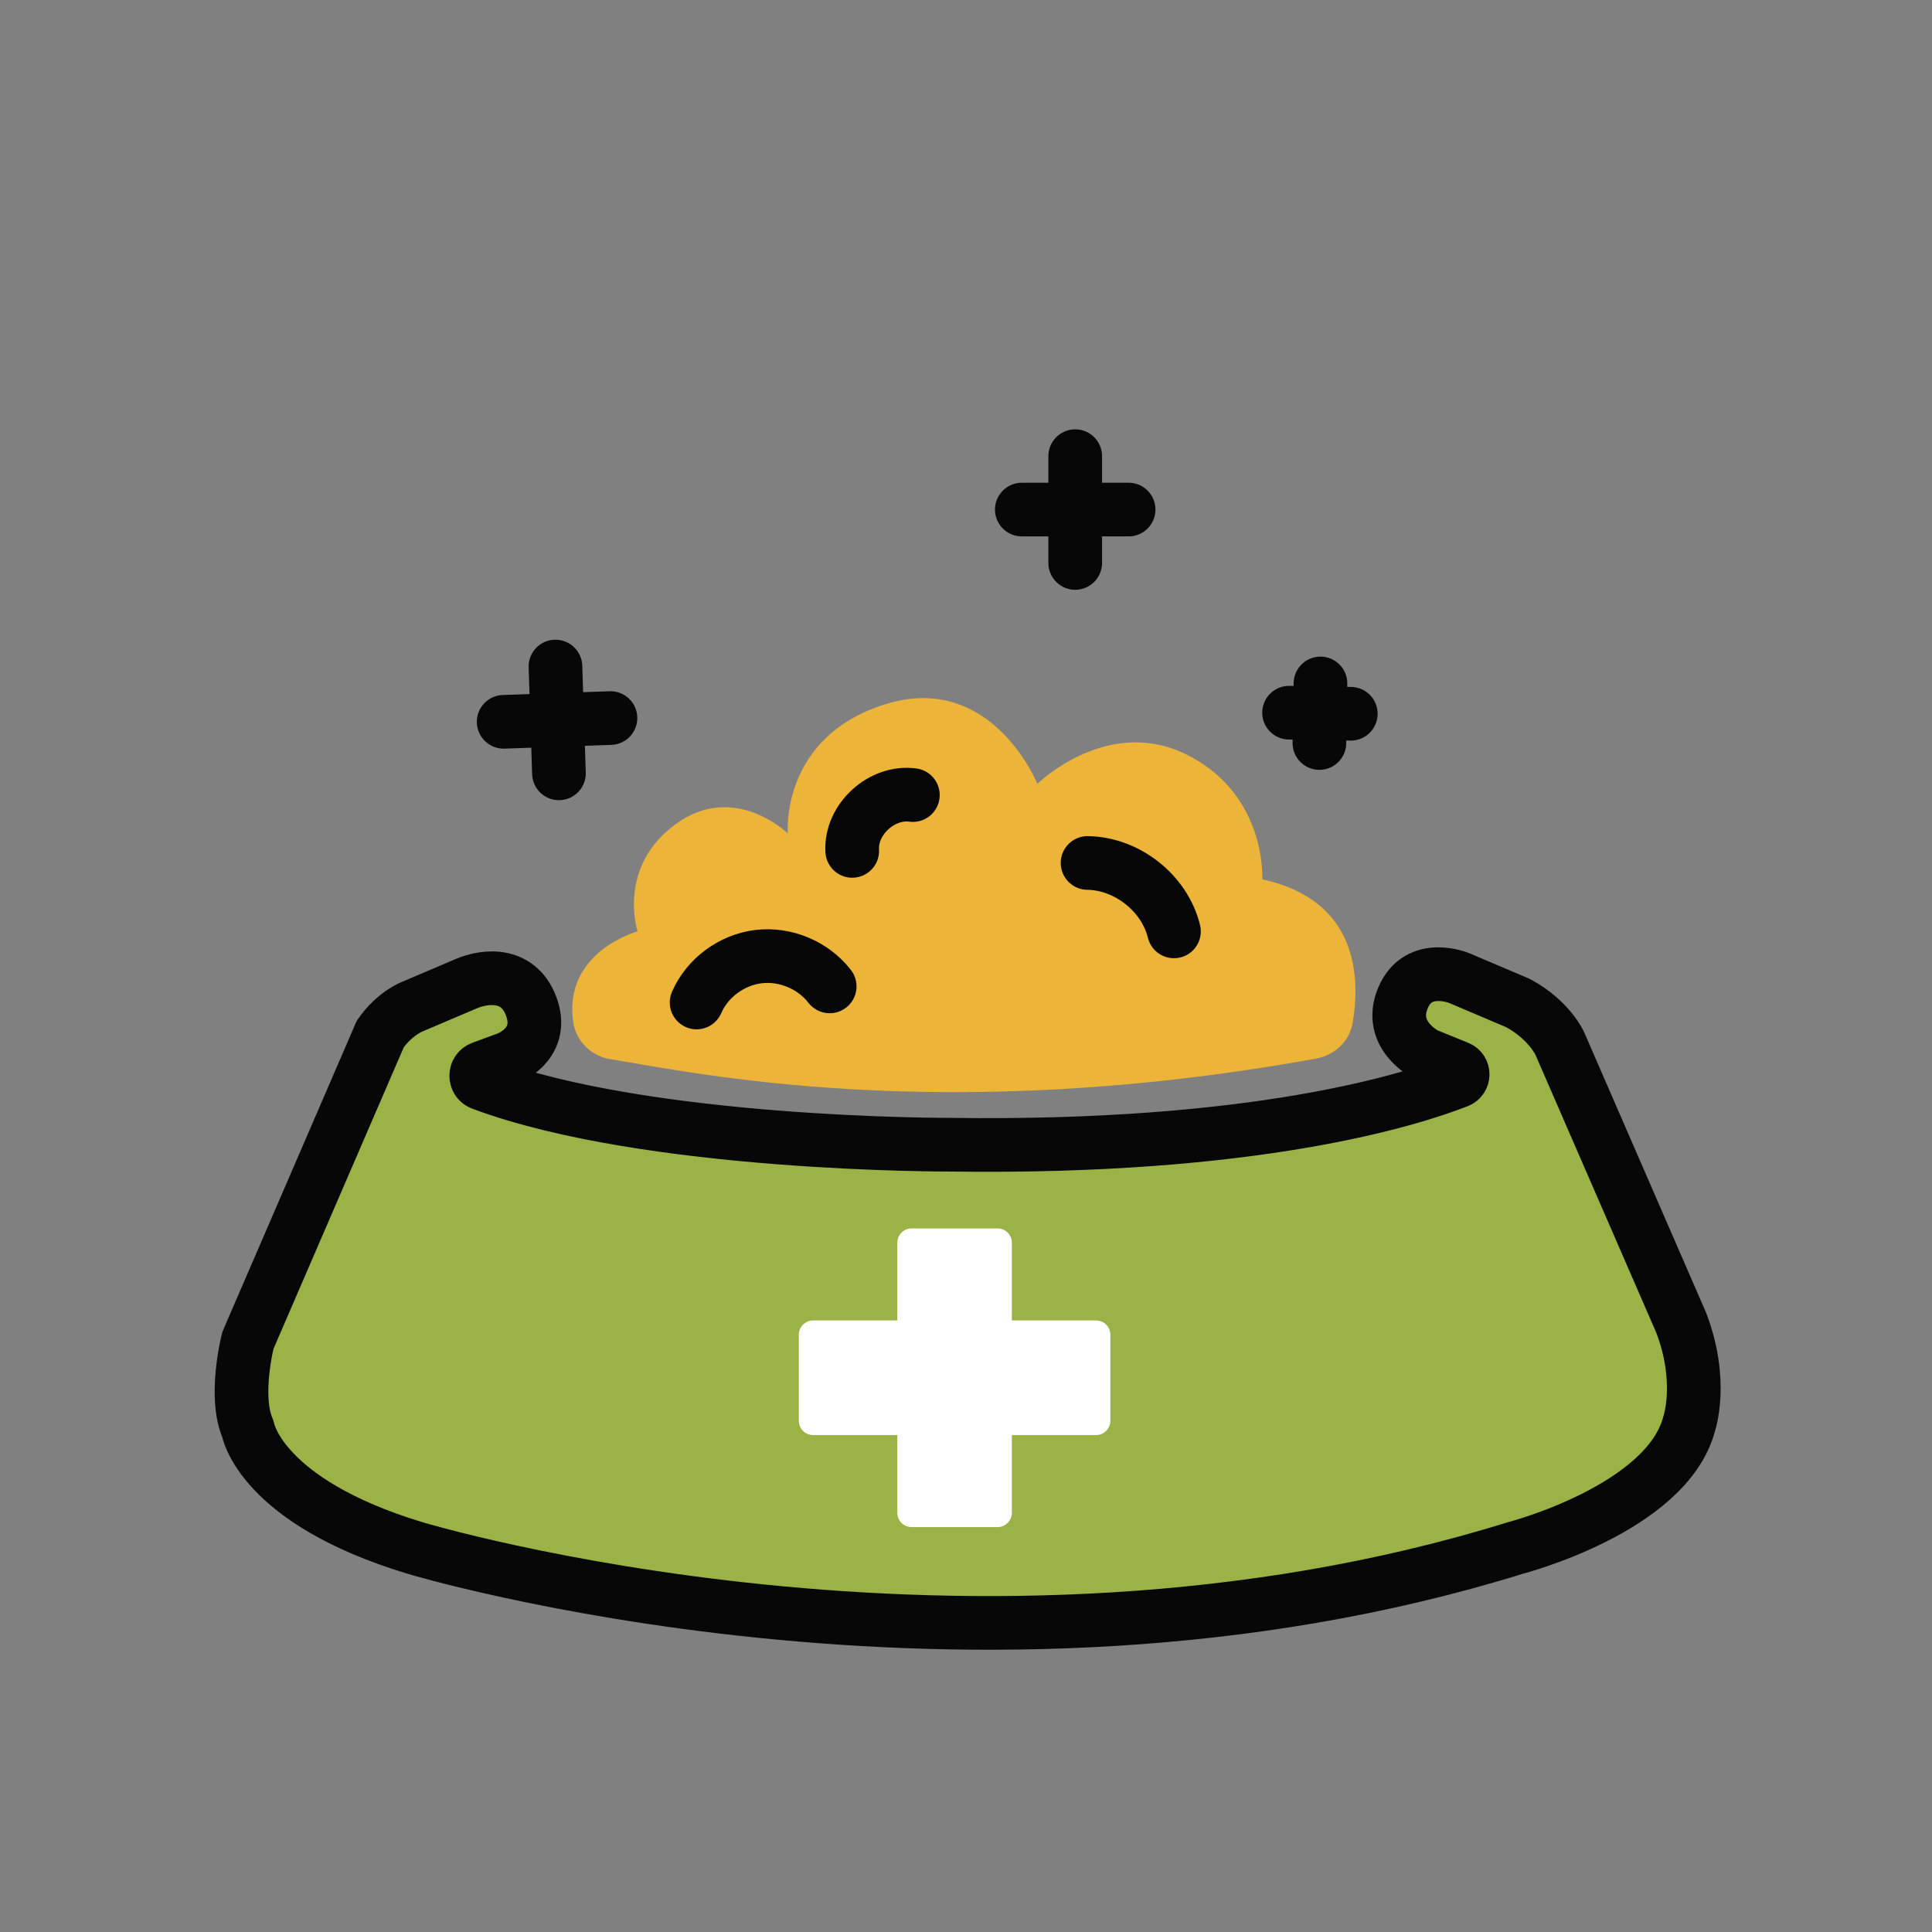 <svg width="72" height="72" viewBox="0 0 72 72" fill="none" xmlns="http://www.w3.org/2000/svg">
<rect x="0" y="0" width="72" height="72" fill="#808080" stroke="none"/>
<path d="M22.74 39.47C25.92 39.99 35.13 41.97 49.05 39.45C49.74 39.32 50.29 38.81 50.41 38.12C50.69 36.47 50.64 33.55 47.04 32.77C47.04 32.77 47.23 29.65 44.26 28.14C41.29 26.63 38.66 29.21 38.66 29.21C38.66 29.21 36.96 25.02 33.01 26.24C29.06 27.46 29.36 31.06 29.36 31.06C29.36 31.06 27.36 29.11 25.17 30.72C22.98 32.33 23.76 34.71 23.76 34.71C23.76 34.71 20.99 35.46 21.36 38.08C21.46 38.79 22.02 39.35 22.73 39.47H22.74Z" fill="#EDB43A"/>
<path d="M40.53 32.16C42 32.18 43.4 33.28 43.75 34.71" stroke="#070707" stroke-width="2" stroke-linecap="round" stroke-linejoin="round"/>
<path d="M31.76 31.71C31.69 30.54 32.86 29.47 34.02 29.63" stroke="#070707" stroke-width="2" stroke-linecap="round" stroke-linejoin="round"/>
<path d="M14.16 38.56L9.24 49.95C9.24 49.95 8.7 52.04 9.24 53.26C9.24 53.26 9.68 55.94 15.47 57.69C15.47 57.69 36.26 63.97 56.47 57.69C56.47 57.69 62.12 56.23 62.95 53.06C62.95 53.06 63.49 51.5 62.66 49.31L58.13 38.89C58.13 38.89 57.74 38.01 56.57 37.38L54.38 36.45C54.38 36.45 52.87 35.82 52.29 37.18C51.69 38.58 53.14 39.3 53.14 39.3L54.34 39.79C54.57 39.88 54.56 40.2 54.34 40.29C52.58 40.98 46.81 42.82 35.41 42.66C35.41 42.66 24.15 42.7 17.95 40.38C17.68 40.28 17.68 39.9 17.95 39.8L18.9 39.45C18.9 39.45 20.26 38.96 19.83 37.6C19.39 36.24 18.13 36.33 17.35 36.67L15.4 37.5C15.4 37.5 14.72 37.74 14.16 38.55V38.56Z" fill="#9AB246" stroke="#070707" stroke-width="2" stroke-linecap="round" stroke-linejoin="round"/>
<path d="M25.96 37.36C26.36 36.44 27.27 35.77 28.27 35.65C29.27 35.53 30.31 35.97 30.92 36.76" stroke="#070707" stroke-width="2" stroke-linecap="round" stroke-linejoin="round"/>
<path d="M40.849 49.21H37.709V46.31C37.709 46.02 37.469 45.78 37.179 45.78H33.969C33.679 45.78 33.44 46.02 33.44 46.31V49.21H30.299C30.009 49.21 29.77 49.45 29.77 49.74V52.95C29.77 53.24 30.009 53.48 30.299 53.48H33.44V56.38C33.44 56.67 33.679 56.91 33.969 56.91H37.179C37.469 56.91 37.709 56.67 37.709 56.38V53.48H40.849C41.139 53.48 41.38 53.24 41.38 52.95V49.74C41.38 49.45 41.139 49.21 40.849 49.21Z" fill="white"/>
<path d="M49.21 25.47L49.17 27.69" stroke="#070707" stroke-width="2" stroke-linecap="round" stroke-linejoin="round"/>
<path d="M48.04 26.56L50.34 26.6" stroke="#070707" stroke-width="2" stroke-linecap="round" stroke-linejoin="round"/>
<path d="M20.7 24.84L20.83 28.82" stroke="#070707" stroke-width="2" stroke-linecap="round" stroke-linejoin="round"/>
<path d="M18.77 26.9L22.75 26.76" stroke="#070707" stroke-width="2" stroke-linecap="round" stroke-linejoin="round"/>
<path d="M40.07 17V20.98" stroke="#070707" stroke-width="2" stroke-linecap="round" stroke-linejoin="round"/>
<path d="M38.08 18.99H42.06" stroke="#070707" stroke-width="2" stroke-linecap="round" stroke-linejoin="round"/>
</svg>
